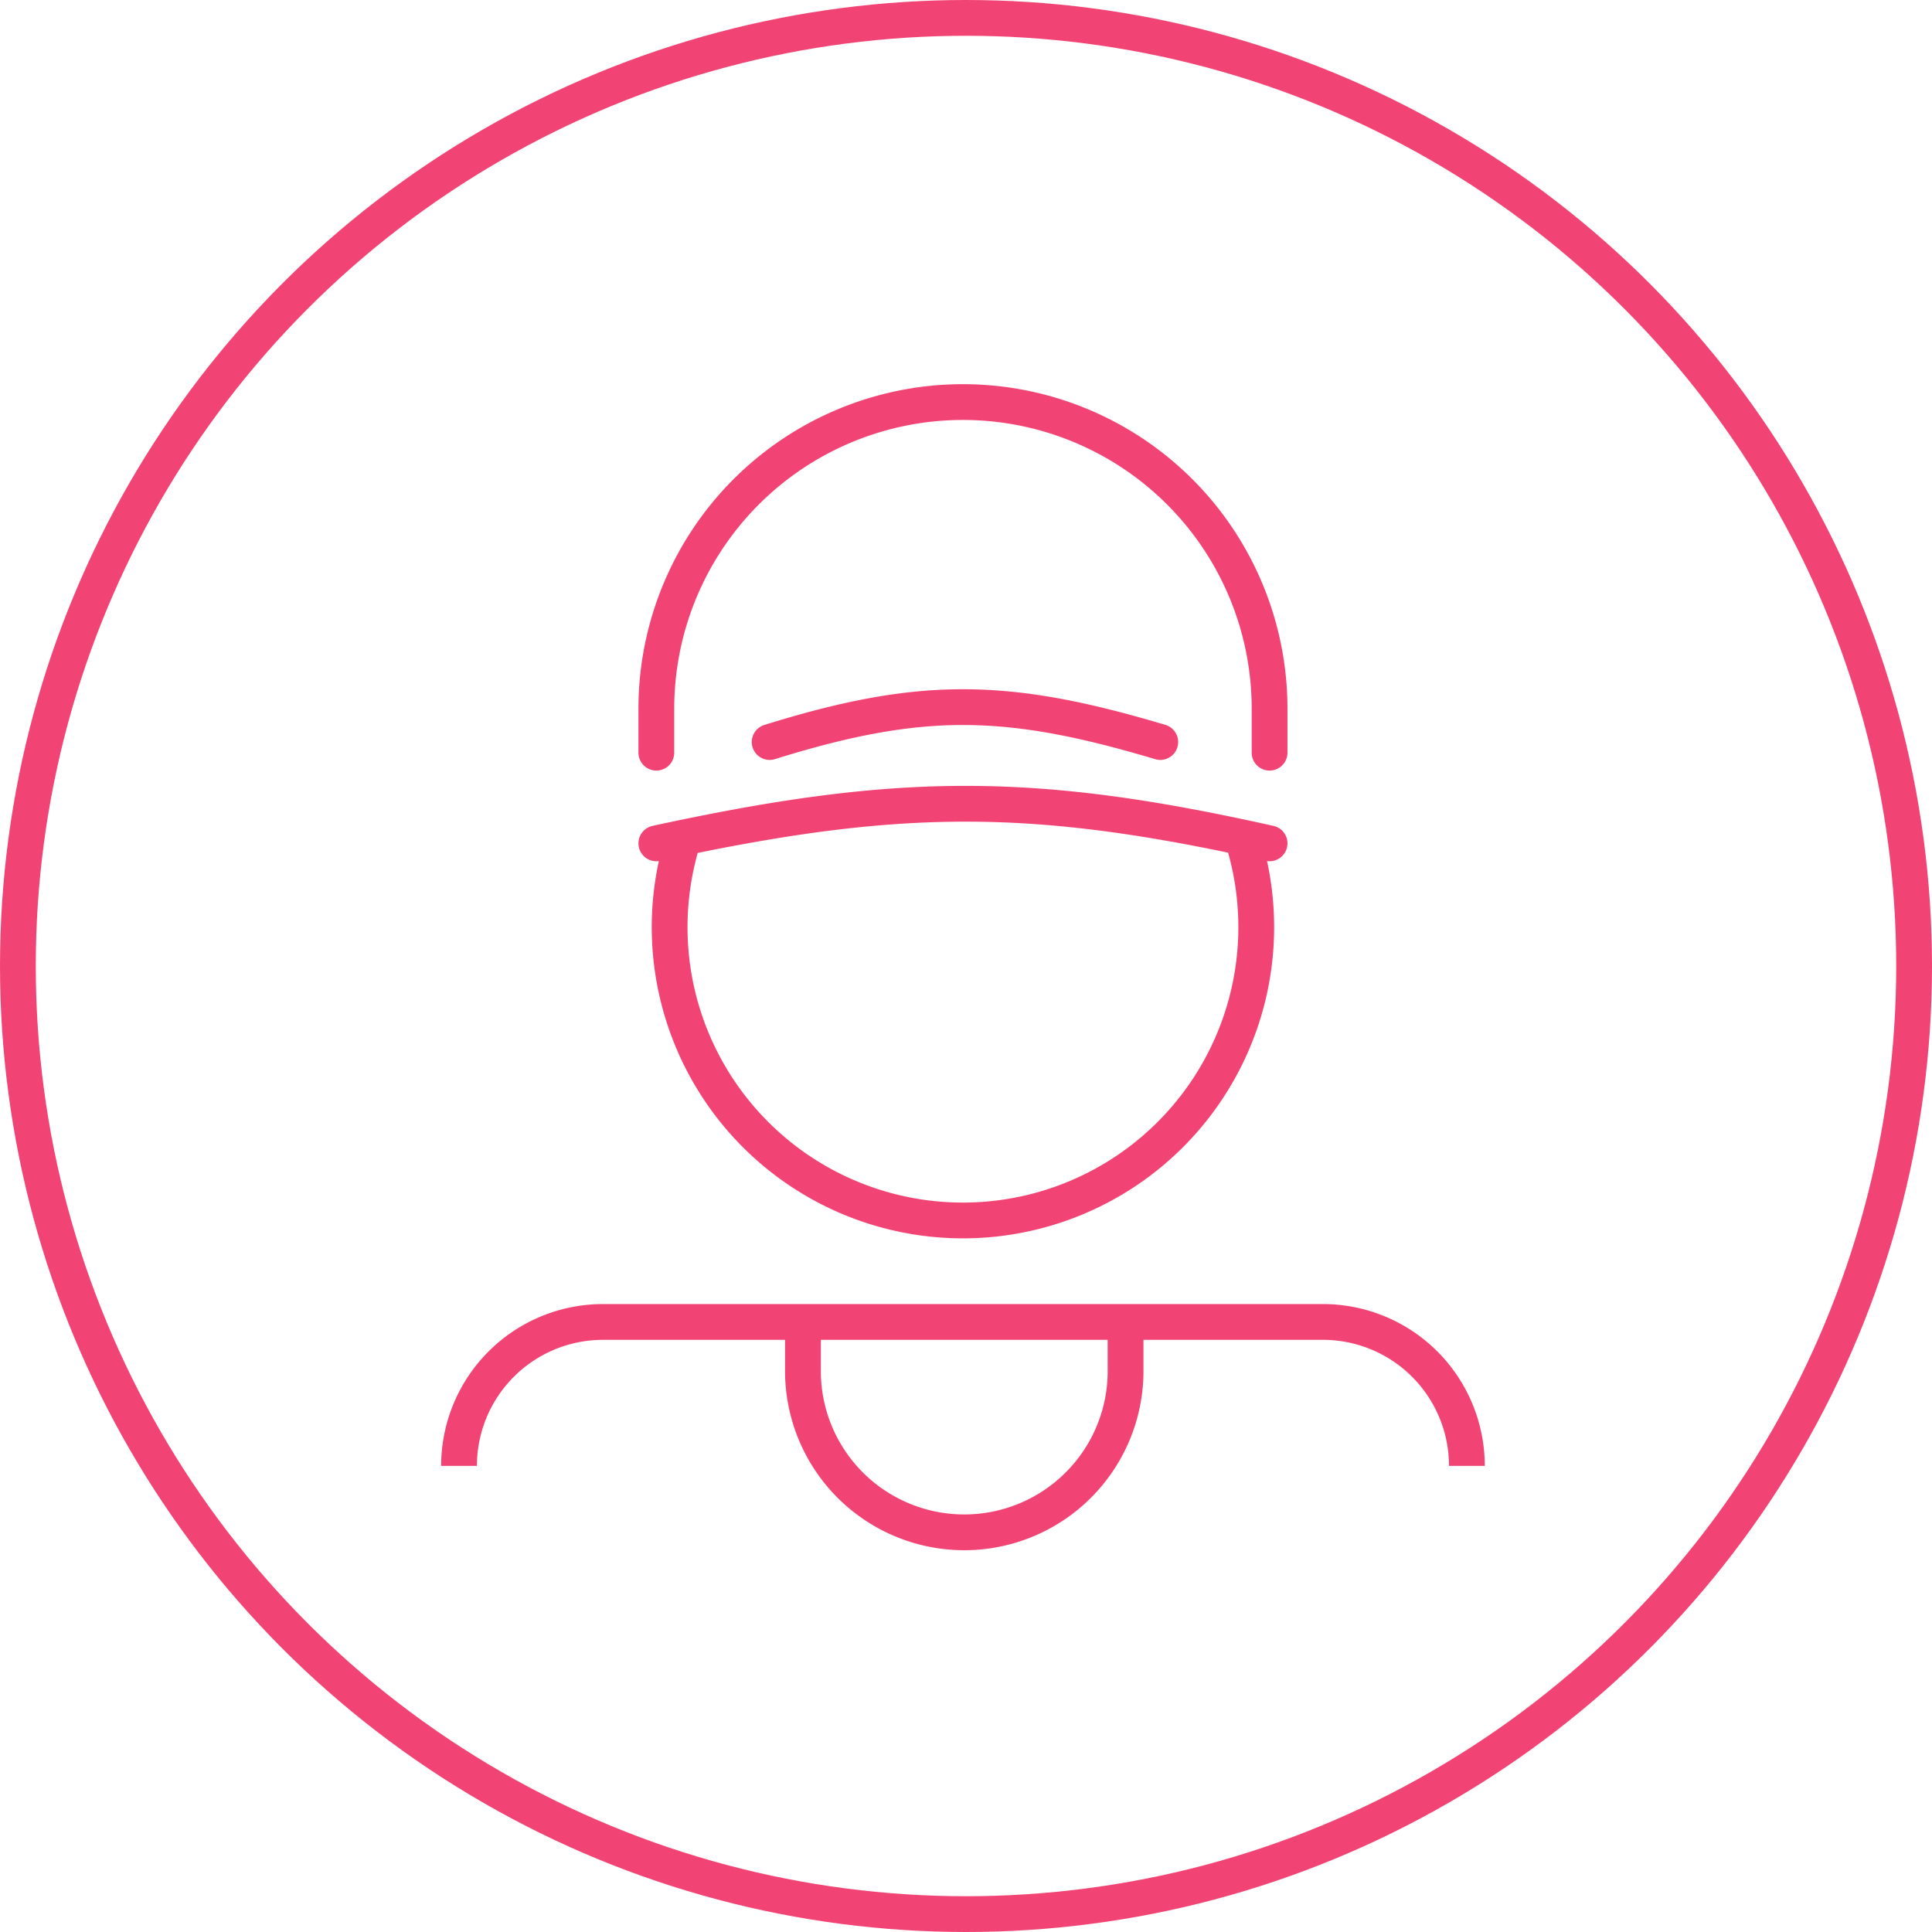 <svg width="54" height="54" viewBox="0 0 54 54" fill="none" xmlns="http://www.w3.org/2000/svg"><path d="M34.985 21.038a.5.5 0 0 0 1 0h-1zm-17.14 0a.5.5 0 0 0 1 0h-1zm17.14-1.23v1.23h1v-1.23h-1zm-16.14 1.23v-1.23h-1v1.23h1zm8.07-9.3a8.07 8.07 0 0 1 8.07 8.07h1a9.07 9.07 0 0 0-9.07-9.07v1zm0-1a9.07 9.07 0 0 0-9.07 9.07h1a8.07 8.07 0 0 1 8.07-8.07v-1z" fill="#F24474"/><path d="M21.512 20.74c4.232-1.317 6.624-1.284 10.918 0M19.047 23.61a8.198 8.198 0 1 0 15.735 0M18.345 23.572c6.754-1.466 10.508-1.485 17.14 0" stroke="#F24474" stroke-linecap="round" stroke-linejoin="round"/><path d="M41 40.973a4.024 4.024 0 0 0-4.024-4.024H16.854a4.024 4.024 0 0 0-4.024 4.024" stroke="#F24474"/><path d="M31.46 37.023v1.23a4.509 4.509 0 1 1-9.017 0v-1.23" stroke="#F24474"/><circle cx="27" cy="27" r="26.5" stroke="#F24474"/></svg>